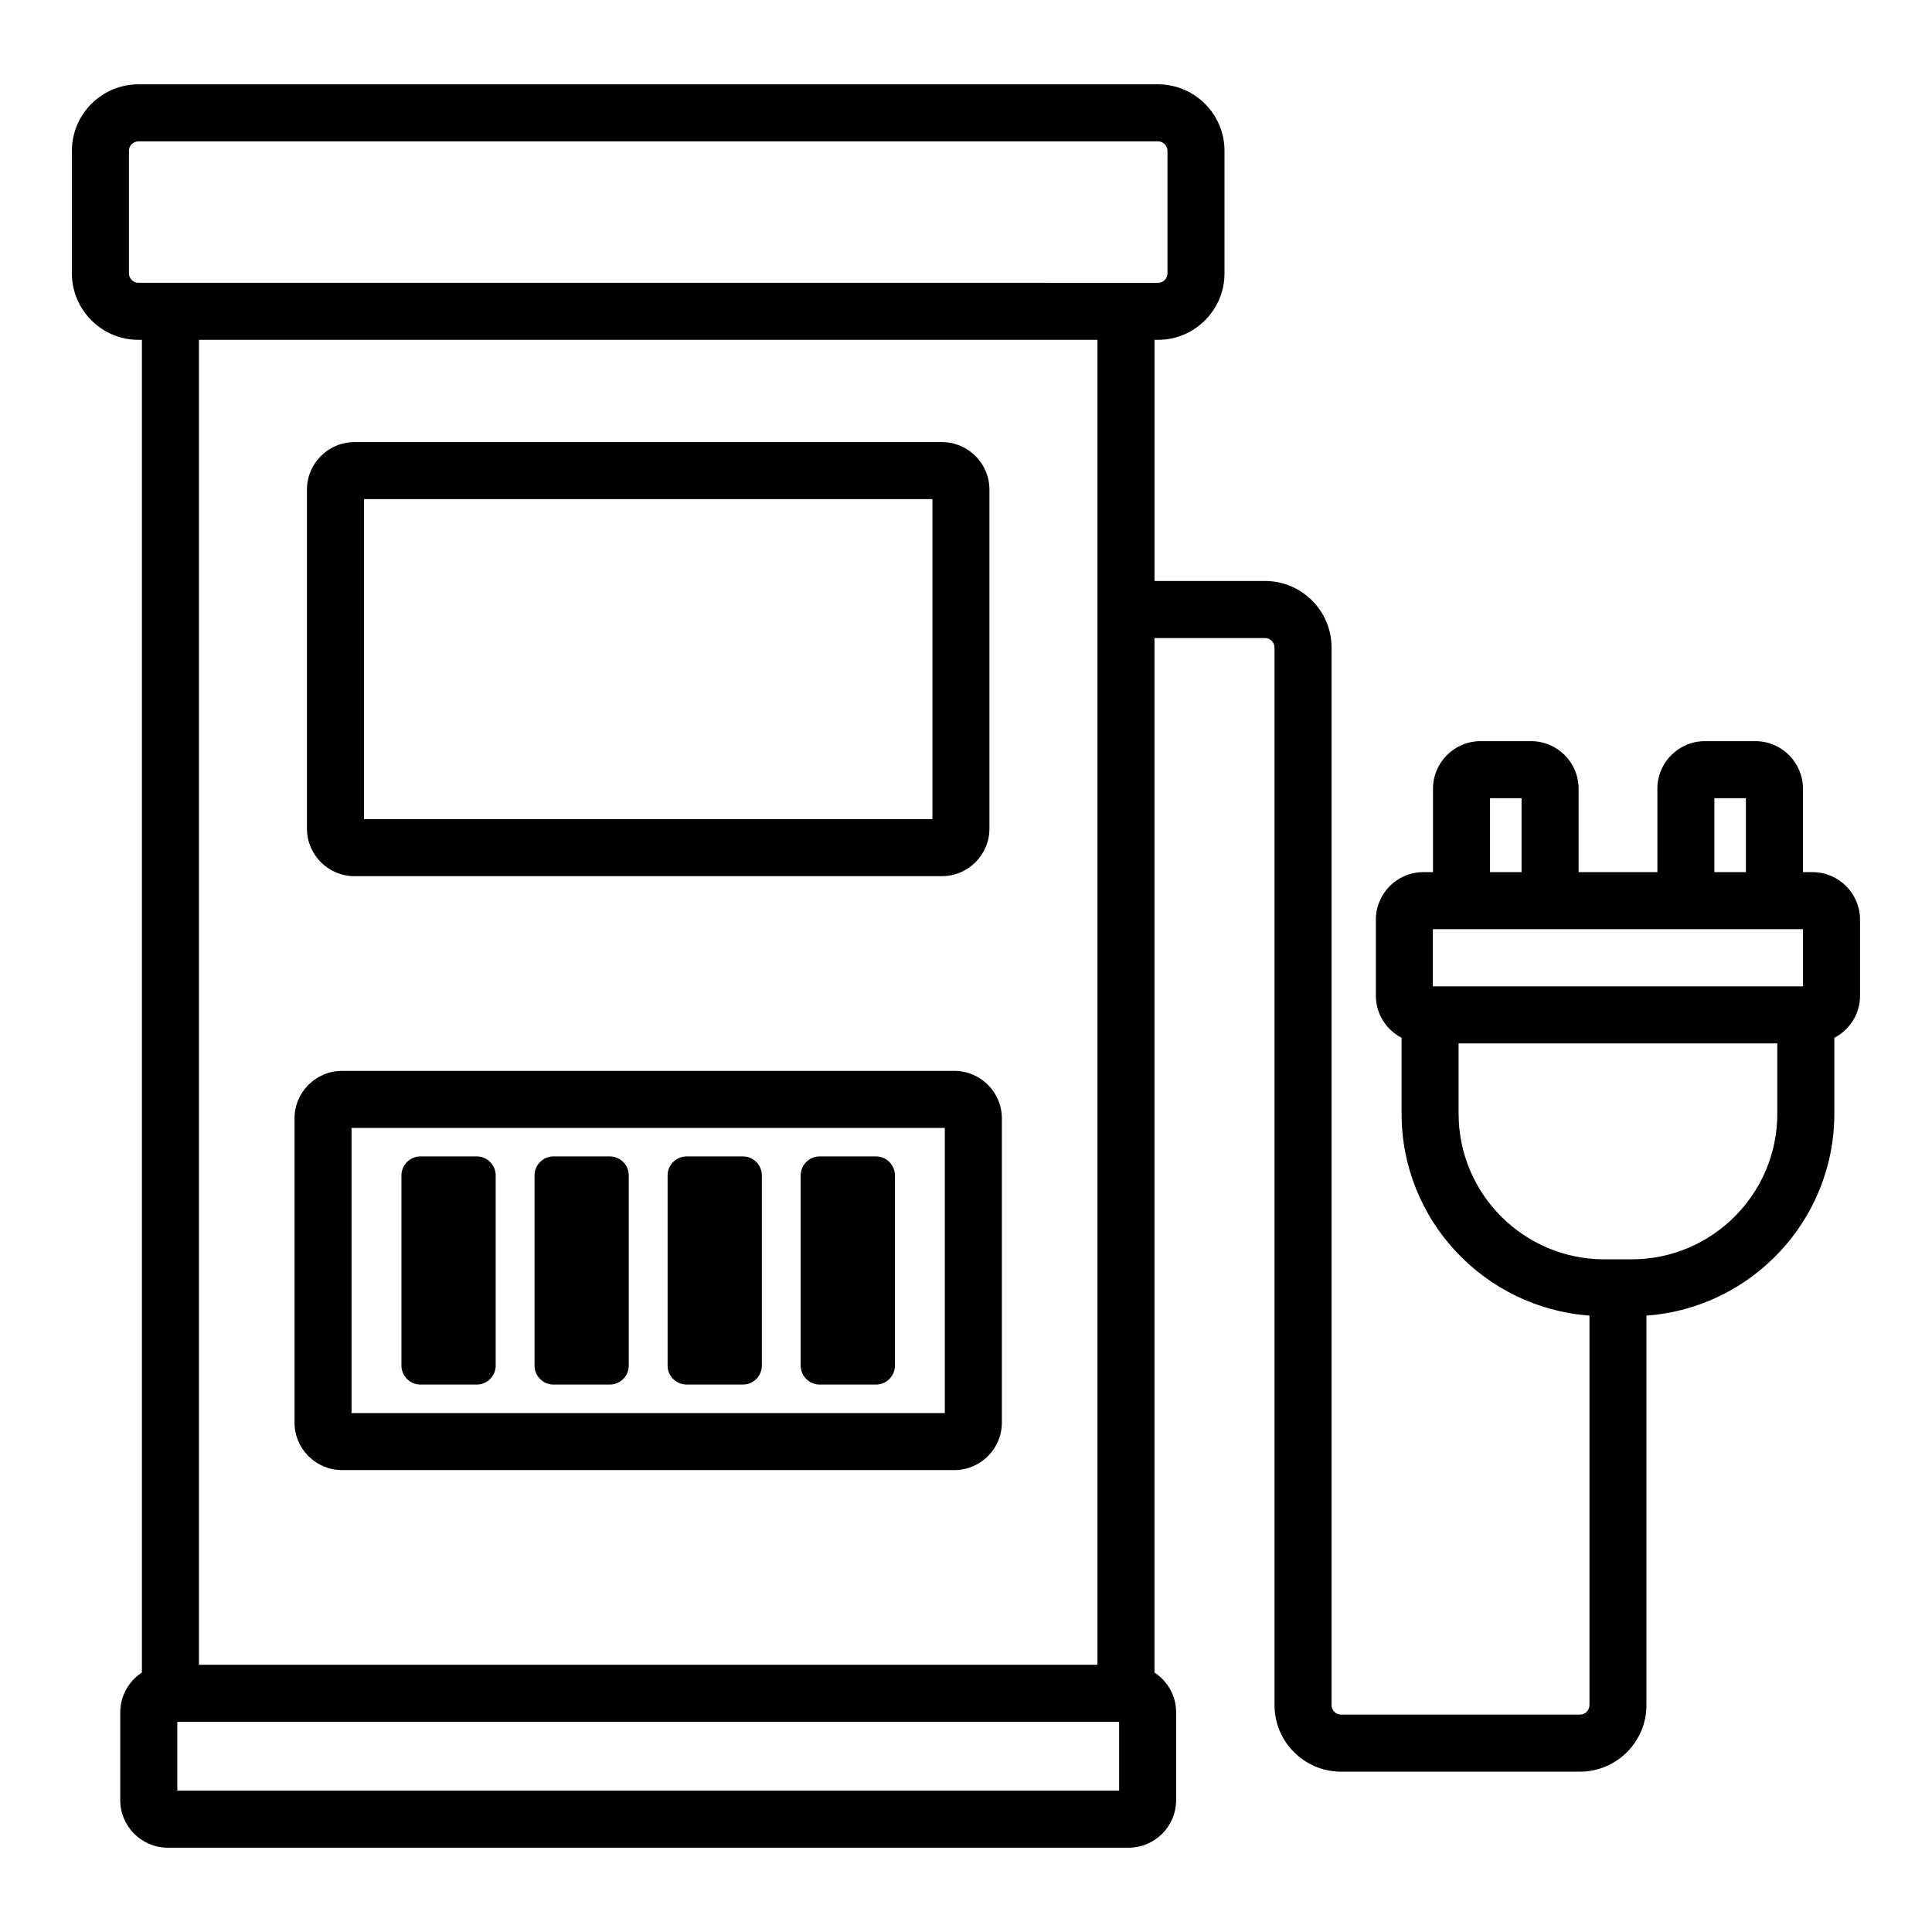 <?xml version="1.0" encoding="UTF-8"?>
<!-- Uploaded to: ICON Repo, www.iconrepo.com, Generator: ICON Repo Mixer Tools -->
<svg fill="#000000" width="800px" height="800px" version="1.1" viewBox="144 144 512 512" xmlns="http://www.w3.org/2000/svg">
 <path d="m624.34 375.12h-2.543v-22.113c0-6.945-5.648-12.594-12.594-12.594h-13.391c-6.945 0-12.594 5.652-12.594 12.594v22.113h-20.871v-22.113c0-6.945-5.648-12.594-12.594-12.594h-13.398c-6.945 0-12.594 5.652-12.594 12.594v22.113h-2.547c-6.945 0-12.594 5.652-12.594 12.594v20.184c0 4.852 2.785 9.023 6.812 11.125v20.117c0 28.289 22.004 51.484 49.789 53.5v103.23c0 1.387-1.133 2.519-2.519 2.519h-63.309c-1.387 0-2.519-1.133-2.519-2.519l0.004-280.27c0-9.723-7.91-17.633-17.633-17.633h-29.289l-0.004-63.906h0.922c9.723 0 17.633-7.91 17.633-17.633v-32.449c0-9.723-7.91-17.633-17.633-17.633h-270.19c-9.723 0-17.633 7.91-17.633 17.633v32.449c0 9.723 7.91 17.633 17.633 17.633h0.922v353.18c-3.445 2.25-5.738 6.125-5.738 10.539v23.285c0 6.945 5.652 12.594 12.594 12.594h254.63c6.945 0 12.594-5.648 12.594-12.594v-23.285c0-4.414-2.289-8.289-5.738-10.539l0.004-274.15h29.289c1.387 0 2.519 1.129 2.519 2.519v280.27c0 9.723 7.91 17.633 17.633 17.633h63.305c9.723 0 17.633-7.91 17.633-17.633v-103.23c27.781-2.016 49.785-25.211 49.785-53.5v-20.117c4.027-2.102 6.812-6.273 6.812-11.125v-20.184c0.004-6.945-5.644-12.598-12.59-12.598zm-183.76 243.42h-249.59v-18.25h249.59zm-243.86-33.363v-351.12h238.12v351.12zm-16.035-366.23c-1.391 0-2.519-1.129-2.519-2.519v-32.445c0-1.391 1.129-2.519 2.519-2.519h270.19c1.387 0 2.519 1.129 2.519 2.519v32.449c0 1.391-1.133 2.519-2.519 2.519zm417.64 136.59h8.355v19.594h-8.355zm-59.453 0h8.355v19.594h-8.355zm76.133 83.613c0 21.273-17.309 38.582-38.582 38.582h-7.297c-21.273 0-38.582-17.309-38.582-38.582v-18.648h84.461zm6.812-33.762h-98.09v-15.145h98.09zm-383.88-29.195h155.68c6.945 0 12.594-5.652 12.594-12.594v-89.844c0-6.945-5.652-12.594-12.594-12.594h-155.68c-6.945 0-12.594 5.652-12.594 12.594v89.844c0 6.945 5.648 12.594 12.594 12.594zm2.519-99.918h150.64v84.805h-150.64zm156.45 151.52h-162.26c-6.945 0-12.594 5.648-12.594 12.594v80.609c0 6.945 5.652 12.594 12.594 12.594h162.26c6.945 0 12.598-5.648 12.598-12.594v-80.609c0-6.945-5.652-12.594-12.598-12.594zm-2.519 90.684h-157.22v-75.57h157.22zm-38.199-12.594v-50.383c0-2.781 2.254-5.039 5.039-5.039h14.902c2.781 0 5.039 2.254 5.039 5.039v50.383c0 2.781-2.254 5.039-5.039 5.039h-14.902c-2.781 0-5.039-2.258-5.039-5.039zm-35.266 0v-50.383c0-2.781 2.254-5.039 5.039-5.039h14.902c2.781 0 5.039 2.254 5.039 5.039v50.383c0 2.781-2.254 5.039-5.039 5.039h-14.902c-2.785 0-5.039-2.258-5.039-5.039zm-35.266 0v-50.383c0-2.781 2.254-5.039 5.039-5.039h14.898c2.781 0 5.039 2.254 5.039 5.039v50.383c0 2.781-2.254 5.039-5.039 5.039h-14.898c-2.789 0-5.039-2.258-5.039-5.039zm-35.27 0v-50.383c0-2.781 2.254-5.039 5.039-5.039h14.898c2.781 0 5.039 2.254 5.039 5.039v50.383c0 2.781-2.254 5.039-5.039 5.039h-14.898c-2.785 0-5.039-2.258-5.039-5.039z"/>
</svg>